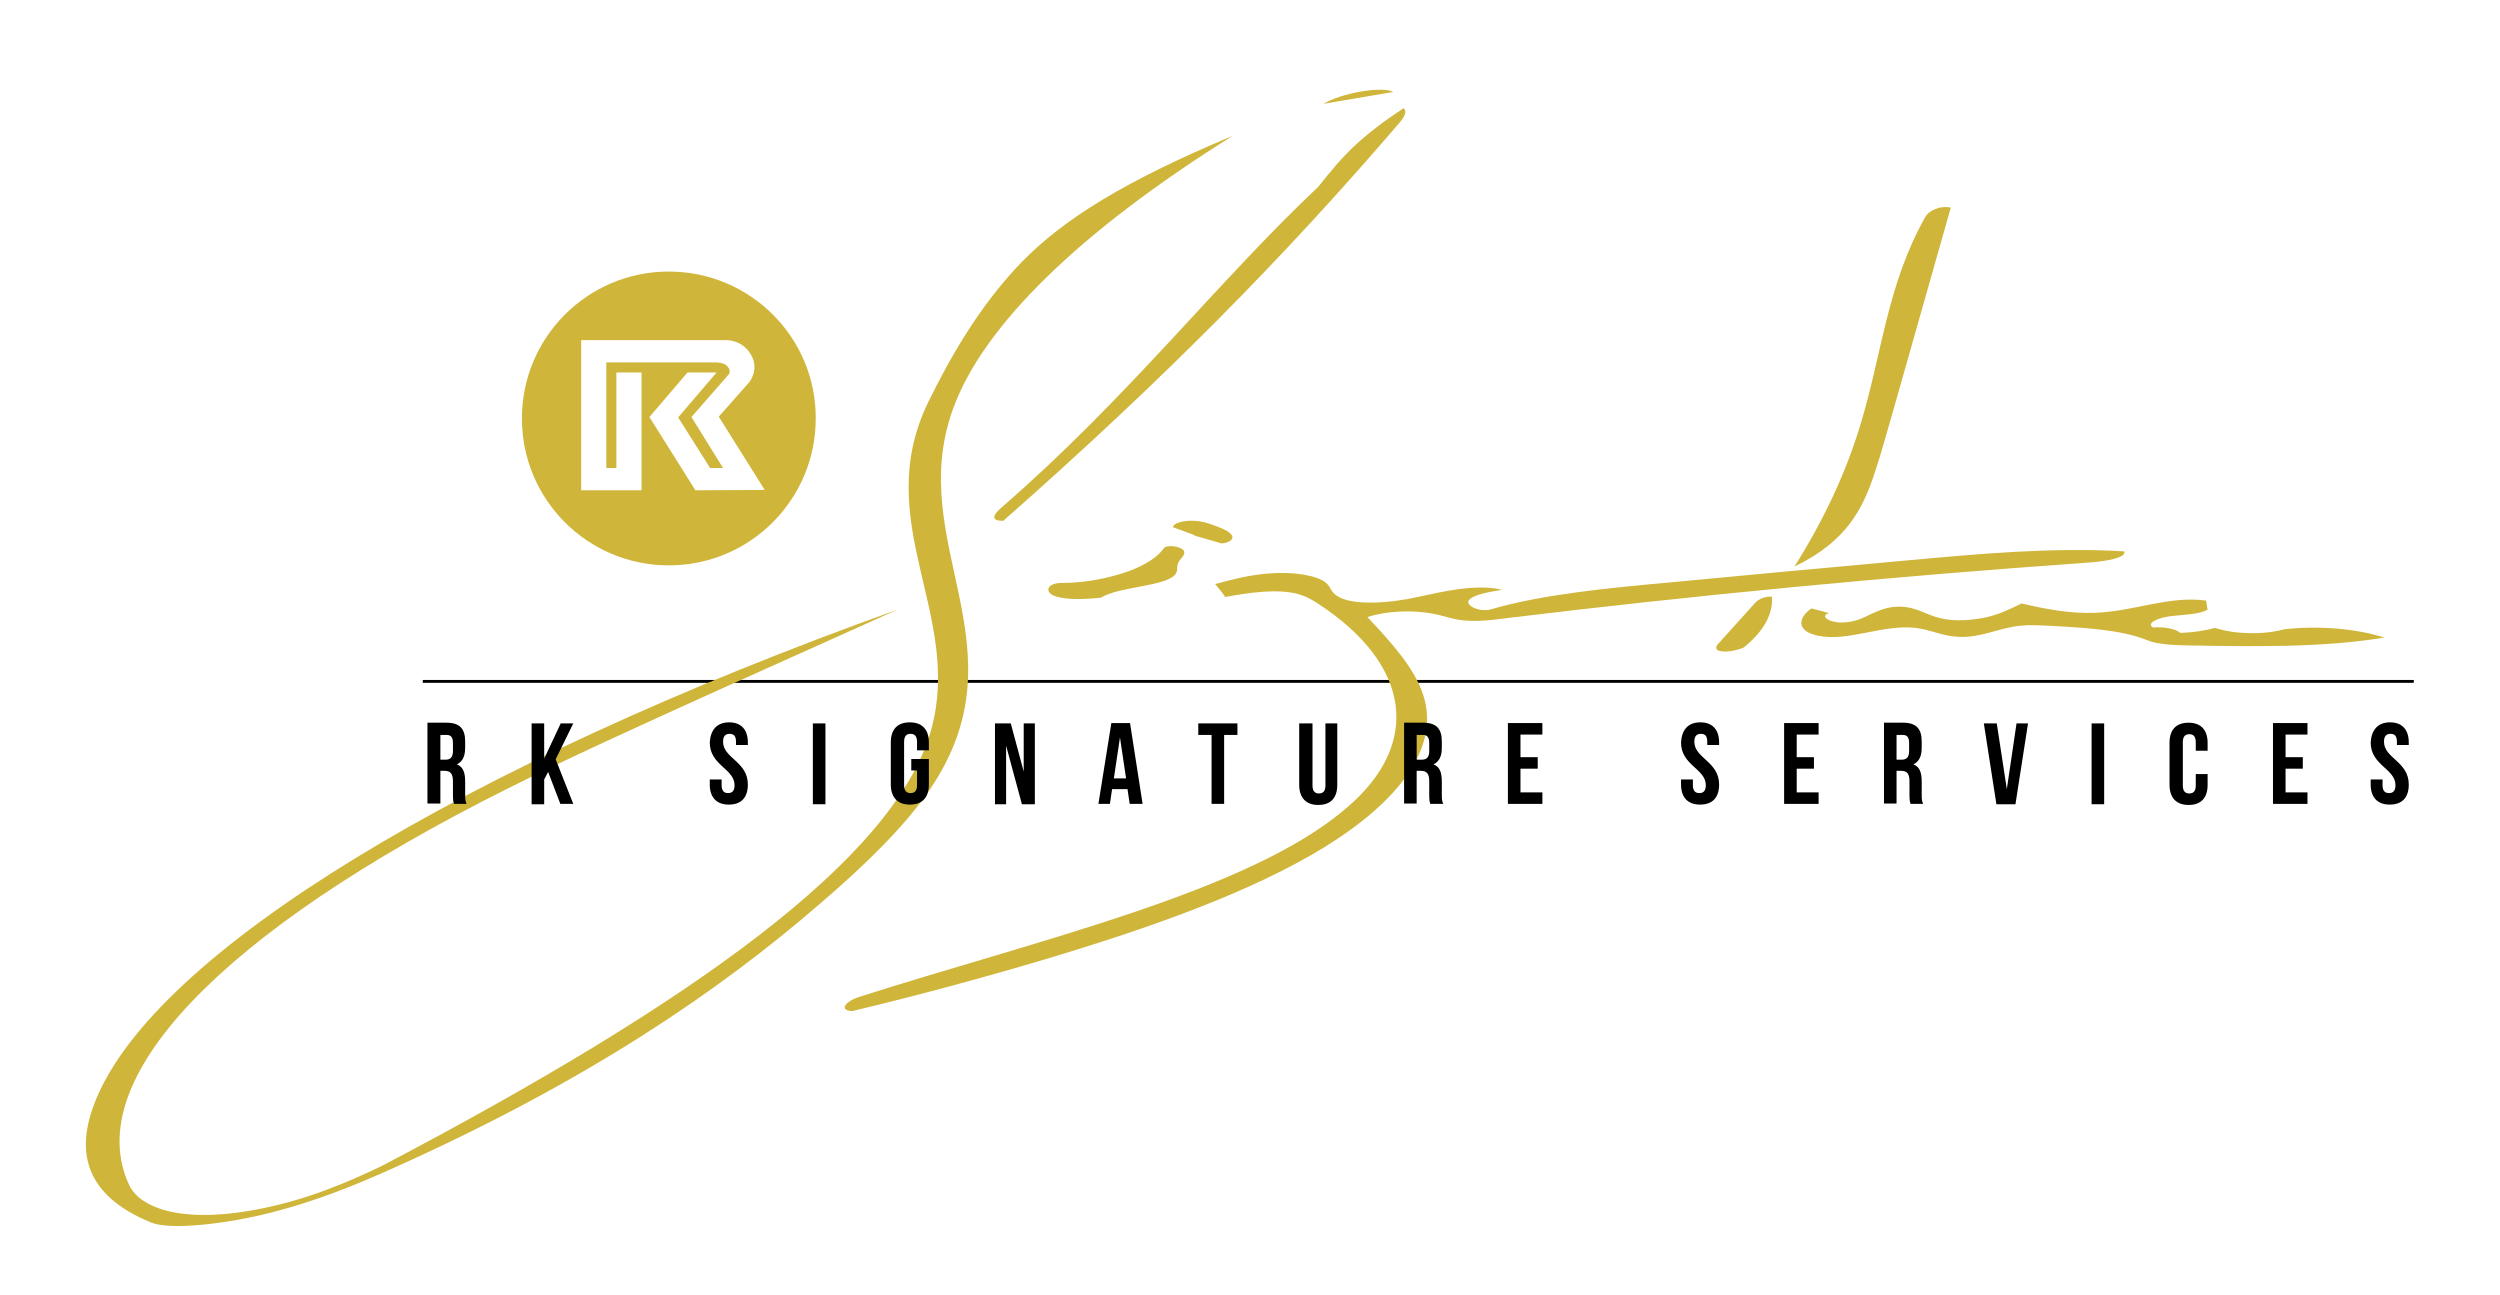 <?xml version="1.0" encoding="utf-8"?>
<!-- Generator: Adobe Illustrator 22.0.0, SVG Export Plug-In . SVG Version: 6.00 Build 0)  -->
<svg version="1.1" id="Layer_1" xmlns="http://www.w3.org/2000/svg" xmlns:xlink="http://www.w3.org/1999/xlink" x="0px" y="0px"
	 viewBox="0 0 696 360.5" style="enable-background:new 0 0 696 360.5;" xml:space="preserve">
<style type="text/css">
	.st0{fill:#CFB539;}
</style>
<g>
	<g>
		<path class="st0" d="M186.2,75.6c-22.6,0-40.9,18.3-40.9,40.9c0,22.6,18.3,40.9,40.9,40.9c22.6,0,40.9-18.3,40.9-40.9
			C227.2,93.9,208.8,75.6,186.2,75.6z M193.6,136.5l-12.8-20.4l10.6-12.4h8.1l-10.7,12.5l8.9,14.1h3.6l-8.8-14.2l10.4-11.9
			c0,0,0.9-1.1-0.7-2.5c-0.9-0.8-2.9-0.8-2.9-0.8h-30.5v29.4h2.8l0-26.6h7v32.8h-16.8V94.7h40.2c0,0,4.2-0.3,6.8,3.6
			c2.9,4.3-0.2,8.1-0.2,8.1l-8.5,9.6l12.8,20.4L193.6,136.5z"/>
	</g>
	<g>
		<rect x="117.7" y="189.3" width="554.3" height="0.8"/>
	</g>
	<g id="Signature_41_">
		<desc  xmlns:shape="http://adobe.com/products/shape"></desc>
		<g>
			<path class="st0" d="M141.4,219.5C61.5,259.4,22.2,300.6,36,330c2.6,5.5,12.9,11,35.6,6.7c13.8-2.6,25.3-7.6,34.7-12.1
				c85.9-45.1,142.8-85.4,152.9-121.3c9-32.2-17-57.9-0.8-91.3c5.7-11.6,13.9-26.5,26-39c11.9-12.2,29-22.7,58.8-35.2
				c-42.7,26.7-69.6,53-77.9,76.1c-13.6,37.5,20.5,66.4-6.5,106c-6.9,10.1-17.8,20.8-30.3,31.5c-27.9,24.2-64.8,49.6-119.7,74.1
				c-9.6,4.3-20.2,8.7-33,12c-12.8,3.3-28.3,5-33.6,2.9c-19.2-7.8-21.1-20.4-15.6-34c16.6-41.1,101.4-93,223.3-136.7
				c-17.8,8-35.6,16-53.4,24C177.6,202.3,158.7,210.8,141.4,219.5"/>
		</g>
		<g>
			<path class="st0" d="M387.9,25.6c-6.5,1.1-12.9,2.2-19.4,3.3c2.2-1.4,6.3-2.7,10.3-3.4C382.8,24.8,386.5,24.8,387.9,25.6"/>
		</g>
		<g>
			<path class="st0" d="M332.6,149c-1.9-0.7-4-1.5-6-2.2c-0.2-1.1,3-2,5.8-1.8c2.8,0.1,4.9,1,7,1.8c1.6,0.6,3.1,1.4,3.6,2.3
				c0.5,0.9-0.6,2-2.9,2.2c-2.5-0.7-5-1.5-7.6-2.2"/>
		</g>
		<g>
			<path class="st0" d="M478.2,181c-0.7-0.5-0.4-1.1,0.1-1.7c3.4-3.7,6.6-7.4,10-11.1c0.8-1,2.4-2.2,5-2.1c0.4,4.9-2.4,9.8-7.9,14.2
				C483.5,181.1,479.8,181.9,478.2,181"/>
		</g>
		<g>
			<path class="st0" d="M324.2,152.4c1.6-0.9,5.3,0,5.5,1.2c0.2,1.1-1.2,2-1.7,3.1c-0.5,1.1,0,2.1-0.7,3.1
				c-2.5,3.5-16.1,3.5-20.8,6.6c-4.1,0.4-8.9,0.7-12.4-0.3c-3.5-1-2.8-3.8,1.4-3.8c6.8,0,13.4-1.4,18.5-3.2
				C319,157.3,322.4,155,324.2,152.4"/>
		</g>
		<g>
			<path class="st0" d="M663.8,177.5c-16.9,2.8-35.8,2.5-54,2.2c-4.3-0.1-9.1-0.2-12.1-1.5c-7.1-2.9-17.8-3.5-27.6-4
				c-2.5-0.1-5-0.3-7.6,0c-6.2,0.6-10.8,3.4-17.2,3.1c-4.6-0.2-7.7-2-12.1-2.5c-9.2-1-18.6,3.9-27,2.2c-6.4-1.3-5.5-5.2-1.9-7.6
				c1.7,0.4,3.2,0.8,4.9,1.3c-2.8,0.8,0.2,2.7,3.6,2.6c3.5,0,5.9-1.3,8-2.3c2.2-1,4.8-2.2,8.2-2.1c4.7,0.1,7.2,2.3,11.2,3.2
				c3.8,1,9,0.6,13-0.3c3.8-0.9,6.7-2.4,9.6-3.8c6.4,1.5,13.4,2.9,20.8,2.6c10.8-0.5,20.4-4.8,30.6-3.4c0.1,0.8,0.2,1.6,0.4,2.5
				c-2,1.3-6.4,1.4-10,1.8c-3.7,0.4-7.3,2-5.2,3.2c3-0.3,6.4,0.4,7.6,1.5c3.4-0.1,6.8-0.6,9.7-1.4c5.3,1.8,13.4,2,19.2,0.4
				C645.3,174.1,656.1,175,663.8,177.5"/>
		</g>
		<g>
			<path class="st0" d="M499.6,157.7c8.3-13.2,14.5-26.5,18.5-40c5.8-19.1,7.3-38.5,17.9-57.3c0.8-1.5,3.8-3.3,7.1-2.6
				c-5.5,19.3-10.9,38.5-16.4,57.8c-1.6,5.4-3,10.7-4.8,16.1C518.8,141,514.5,150.6,499.6,157.7"/>
		</g>
		<g>
			<path class="st0" d="M278.8,141.3c35.1-30.4,59.9-62.6,88.2-89.3c3.4-4.2,6.6-8.3,11.4-12.6c3.4-3,7.5-6.1,12.4-9.3
				c1.2,1.3-0.3,3.1-1.9,4.9c-31,36.1-64.4,70.2-109.6,110C275.3,145,276.9,143,278.8,141.3"/>
		</g>
		<g>
			<path class="st0" d="M366.7,167.9c-1.4-0.9-2.9-1.8-5.2-2.5c-5.9-1.6-13.9-0.4-20.4,0.8c-0.8-1.2-1.8-2.4-2.8-3.6
				c4.9-1.3,10.1-2.7,15.8-3c5.9-0.4,12.6,0.5,15.1,2.7c1.3,1.1,1.3,2.5,2.9,3.5c4.1,3,15.2,2.1,22.6,0.4c7.4-1.6,16.3-3.7,23.5-2
				c-3.7,0.6-7.8,1.3-9.2,2.8c-1.3,1.5,2.9,3.6,6.2,2.6c14.6-4.2,32.6-5.9,50.2-7.5c21.8-2.1,43.8-4.1,65.7-6.1
				c19.8-1.8,40.2-3.7,60.3-2.5c0.7,1.8-5.3,2.8-9.8,3.1c-55.1,3.9-109.6,9.1-163.1,15.6c-3.6,0.5-7.6,0.9-11.2,0.5
				c-3-0.3-5.4-1.3-8.2-1.8c-5.8-1.2-13.4-0.8-18.4,0.9c6.6,7,13.1,14.2,15.5,21.6c4.9,14.8-7.1,29.9-27.4,42.4
				c-20.3,12.5-48.5,22.5-78.3,31.4c-17.2,5.1-34.9,9.9-53.3,14.3c-4-0.3-1.4-2.9,1.8-3.9c49.7-15.9,109-29.4,135.9-52.7
				C396,207,392.8,184.8,366.7,167.9"/>
		</g>
	</g>
	<g>
		<g>
			<path d="M126.4,223.8c-0.2-0.6-0.3-0.9-0.3-2.8v-3.5c0-2.1-0.7-2.9-2.3-2.9h-1.2v9.1H119v-22.5h5.3c3.7,0,5.2,1.7,5.2,5.2v1.8
				c0,2.3-0.7,3.8-2.3,4.6c1.8,0.7,2.3,2.4,2.3,4.8v3.5c0,1.1,0,1.9,0.4,2.7H126.4z M122.6,204.6v6.9h1.4c1.3,0,2.1-0.6,2.1-2.4
				v-2.2c0-1.6-0.5-2.3-1.8-2.3H122.6z"/>
		</g>
		<g>
			<path d="M152.6,214.9l-1.1,2.1v6.9H148v-22.5h3.5v9.8l4.6-9.8h3.5l-4.9,10l4.9,12.4H156L152.6,214.9z"/>
		</g>
		<g>
			<path d="M203,201.1c3.4,0,5.2,2.1,5.2,5.6v0.7h-3.3v-0.9c0-1.6-0.6-2.2-1.8-2.2c-1.1,0-1.8,0.6-1.8,2.2c0,4.6,6.9,5.5,6.9,11.9
				c0,3.6-1.8,5.6-5.3,5.6c-3.5,0-5.3-2.1-5.3-5.6v-1.4h3.3v1.6c0,1.6,0.7,2.2,1.8,2.2c1.1,0,1.8-0.6,1.8-2.2
				c0-4.6-6.9-5.5-6.9-11.9C197.8,203.2,199.6,201.1,203,201.1z"/>
		</g>
		<g>
			<path d="M226.3,201.4h3.5v22.5h-3.5V201.4z"/>
		</g>
		<g>
			<path d="M253.7,211.3h4.9v7.1c0,3.6-1.8,5.6-5.3,5.6c-3.5,0-5.3-2.1-5.3-5.6v-11.7c0-3.6,1.8-5.6,5.3-5.6c3.5,0,5.3,2.1,5.3,5.6
				v2.2h-3.3v-2.4c0-1.6-0.7-2.2-1.8-2.2c-1.1,0-1.8,0.6-1.8,2.2v12.1c0,1.6,0.7,2.2,1.8,2.2c1.1,0,1.8-0.6,1.8-2.2v-4.1h-1.6V211.3
				z"/>
		</g>
		<g>
			<path d="M280.1,207.6v16.3H277v-22.5h4.4l3.6,13.4v-13.4h3.1v22.5h-3.6L280.1,207.6z"/>
		</g>
		<g>
			<path d="M318.1,223.8h-3.6l-0.6-4.1h-4.3l-0.6,4.1h-3.2l3.6-22.5h5.2L318.1,223.8z M310.1,216.7h3.4l-1.7-11.4L310.1,216.7z"/>
		</g>
		<g>
			<path d="M333.6,201.4h10.9v3.2h-3.7v19.2h-3.5v-19.2h-3.7V201.4z"/>
		</g>
		<g>
			<path d="M365.4,201.4v17.3c0,1.6,0.7,2.2,1.8,2.2c1.1,0,1.8-0.6,1.8-2.2v-17.3h3.3v17.1c0,3.6-1.8,5.6-5.3,5.6s-5.3-2.1-5.3-5.6
				v-17.1H365.4z"/>
		</g>
		<g>
			<path d="M398.2,223.8c-0.2-0.6-0.3-0.9-0.3-2.8v-3.5c0-2.1-0.7-2.9-2.3-2.9h-1.2v9.1h-3.5v-22.5h5.3c3.7,0,5.2,1.7,5.2,5.2v1.8
				c0,2.3-0.7,3.8-2.3,4.6c1.8,0.7,2.3,2.4,2.3,4.8v3.5c0,1.1,0,1.9,0.4,2.7H398.2z M394.4,204.6v6.9h1.4c1.3,0,2.1-0.6,2.1-2.4
				v-2.2c0-1.6-0.5-2.3-1.8-2.3H394.4z"/>
		</g>
		<g>
			<path d="M423.3,210.8h4.8v3.2h-4.8v6.6h6.1v3.2h-9.6v-22.5h9.6v3.2h-6.1V210.8z"/>
		</g>
		<g>
			<path d="M473.4,201.1c3.4,0,5.2,2.1,5.2,5.6v0.7h-3.3v-0.9c0-1.6-0.6-2.2-1.8-2.2c-1.1,0-1.8,0.6-1.8,2.2c0,4.6,6.9,5.5,6.9,11.9
				c0,3.6-1.8,5.6-5.3,5.6s-5.3-2.1-5.3-5.6v-1.4h3.3v1.6c0,1.6,0.7,2.2,1.8,2.2c1.1,0,1.8-0.6,1.8-2.2c0-4.6-6.9-5.5-6.9-11.9
				C468.2,203.2,469.9,201.1,473.4,201.1z"/>
		</g>
		<g>
			<path d="M500.2,210.8h4.8v3.2h-4.8v6.6h6.1v3.2h-9.6v-22.5h9.6v3.2h-6.1V210.8z"/>
		</g>
		<g>
			<path d="M531.9,223.8c-0.2-0.6-0.3-0.9-0.3-2.8v-3.5c0-2.1-0.7-2.9-2.3-2.9H528v9.1h-3.5v-22.5h5.3c3.7,0,5.2,1.7,5.2,5.2v1.8
				c0,2.3-0.7,3.8-2.3,4.6c1.8,0.7,2.3,2.4,2.3,4.8v3.5c0,1.1,0,1.9,0.4,2.7H531.9z M528,204.6v6.9h1.4c1.3,0,2.1-0.6,2.1-2.4v-2.2
				c0-1.6-0.5-2.3-1.8-2.3H528z"/>
		</g>
		<g>
			<path d="M558.7,219.7l2.7-18.3h3.2l-3.5,22.5h-5.3l-3.5-22.5h3.6L558.7,219.7z"/>
		</g>
		<g>
			<path d="M582.3,201.4h3.5v22.5h-3.5V201.4z"/>
		</g>
		<g>
			<path d="M614.6,215.5v3c0,3.6-1.8,5.6-5.3,5.6c-3.5,0-5.3-2.1-5.3-5.6v-11.7c0-3.6,1.8-5.6,5.3-5.6c3.5,0,5.3,2.1,5.3,5.6v2.2
				h-3.3v-2.4c0-1.6-0.7-2.2-1.8-2.2c-1.1,0-1.8,0.6-1.8,2.2v12.1c0,1.6,0.7,2.2,1.8,2.2c1.1,0,1.8-0.6,1.8-2.2v-3.2H614.6z"/>
		</g>
		<g>
			<path d="M636.3,210.8h4.8v3.2h-4.8v6.6h6.1v3.2h-9.6v-22.5h9.6v3.2h-6.1V210.8z"/>
		</g>
		<g>
			<path d="M665.4,201.1c3.4,0,5.2,2.1,5.2,5.6v0.7h-3.3v-0.9c0-1.6-0.6-2.2-1.8-2.2c-1.1,0-1.8,0.6-1.8,2.2c0,4.6,6.9,5.5,6.9,11.9
				c0,3.6-1.8,5.6-5.3,5.6s-5.3-2.1-5.3-5.6v-1.4h3.3v1.6c0,1.6,0.7,2.2,1.8,2.2s1.8-0.6,1.8-2.2c0-4.6-6.9-5.5-6.9-11.9
				C660.2,203.2,662,201.1,665.4,201.1z"/>
		</g>
	</g>
</g>
</svg>
